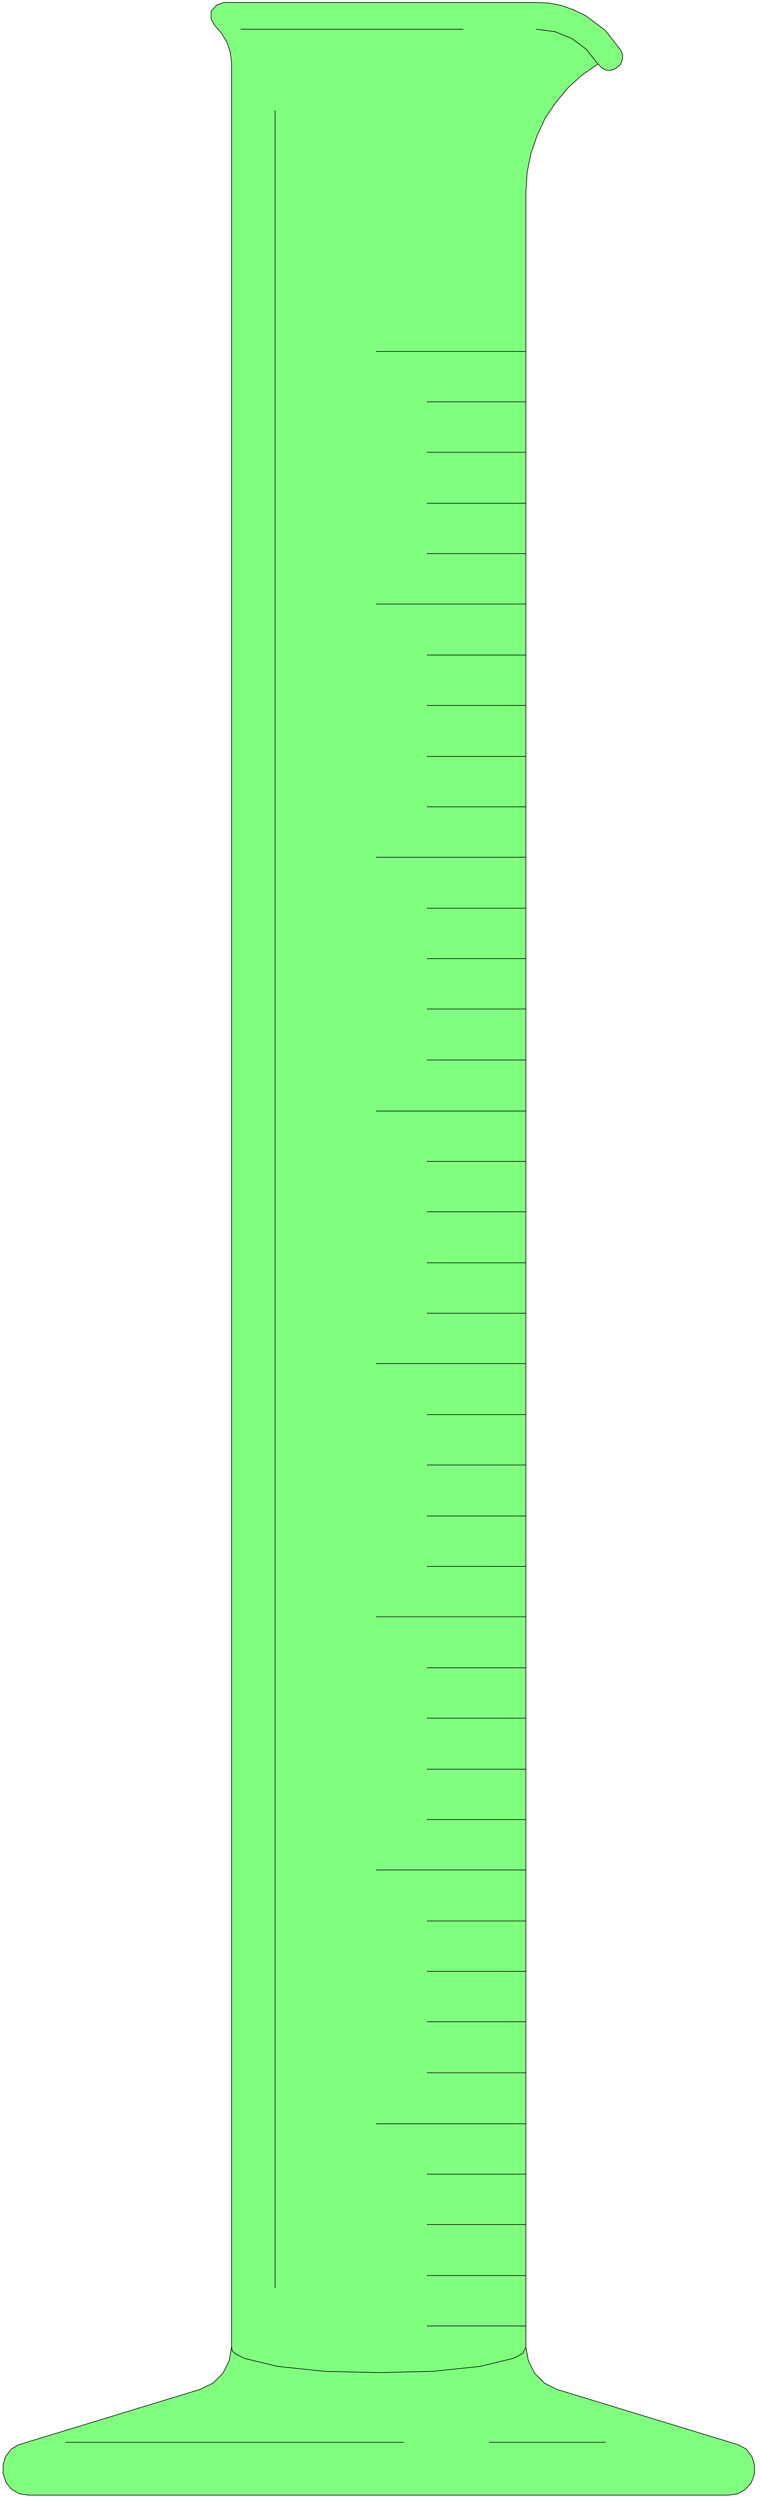 <svg xmlns="http://www.w3.org/2000/svg" fill-rule="evenodd" height="267.867" preserveAspectRatio="none" stroke-linecap="round" viewBox="0 0 1224 4019" width="81.533"><style>.pen0{stroke:#000;stroke-width:1;stroke-linejoin:round}</style><path style="fill:#80ff7f;stroke:none" d="m46 4011-14-2-13-7-9-11-5-14v-15l4-13 9-12 12-7 292-89 21-10 16-16 10-20 4-22V101l-2-16-5-16-9-15-11-13-6-10V18l9-10 11-4h504l21 1 20 4 19 7 19 9 32 24 25 32 3 8-1 8-3 7-7 6-8 3h-8l-7-4-6-6-26 18-22 20-20 24-17 25-13 28-10 29-6 30-2 31v3465l4 22 10 20 16 16 20 10 292 89 13 7 9 12 4 13v15l-5 14-10 11-12 7-15 2H46z"/><path class="pen0" style="fill:none" d="m46 4011-14-2-13-7-9-11-5-14v-15l4-13 9-12 12-7 292-89 21-10 16-16 10-20 4-22V101l-2-16-5-16-9-15-11-13-6-10V18l9-10 11-4h504l21 1 20 4 19 7 19 9 32 24 25 32 3 8-1 8-3 7-7 6-8 3h-8l-7-4-6-6-26 18-22 20-20 24-17 25-13 28-10 29-6 30-2 31v3465l4 22 10 20 16 16 20 10 292 89 13 7 9 12 4 13v15l-5 14-10 11-12 7-15 2H46z"/><path class="pen0" fill="none" d="M106 3926h544m138 0h187m-128-153-5 10-15 8-54 13-76 8-87 2-87-2-76-8-54-13-15-8-4-4-1-6m70-95V178M388 47h358m118 0 30 4 27 11 23 17 19 24M847 565H606m82 81h159m0 81H688m0 82h159m0 81H688m-82 81h241m0 82H688m0 81h159m0 82H688m0 81h159m0 81H606m82 82h159m0 81H688m0 81h159m0 82H688m-82 82h241m0 81H688m0 81h159m0 82H688m0 81h159m0 81H606m82 82h159m0 81H688m0 82h159m0 81H688m-82 81h241m0 82H688m0 81h159m0 82H688m0 81h159m0 81H606m82 82h159m0 81H688m0 81h159m0 82H688m-82 82h241m0 81H688m0 81h159m0 82H688m0 81h159"/></svg>
